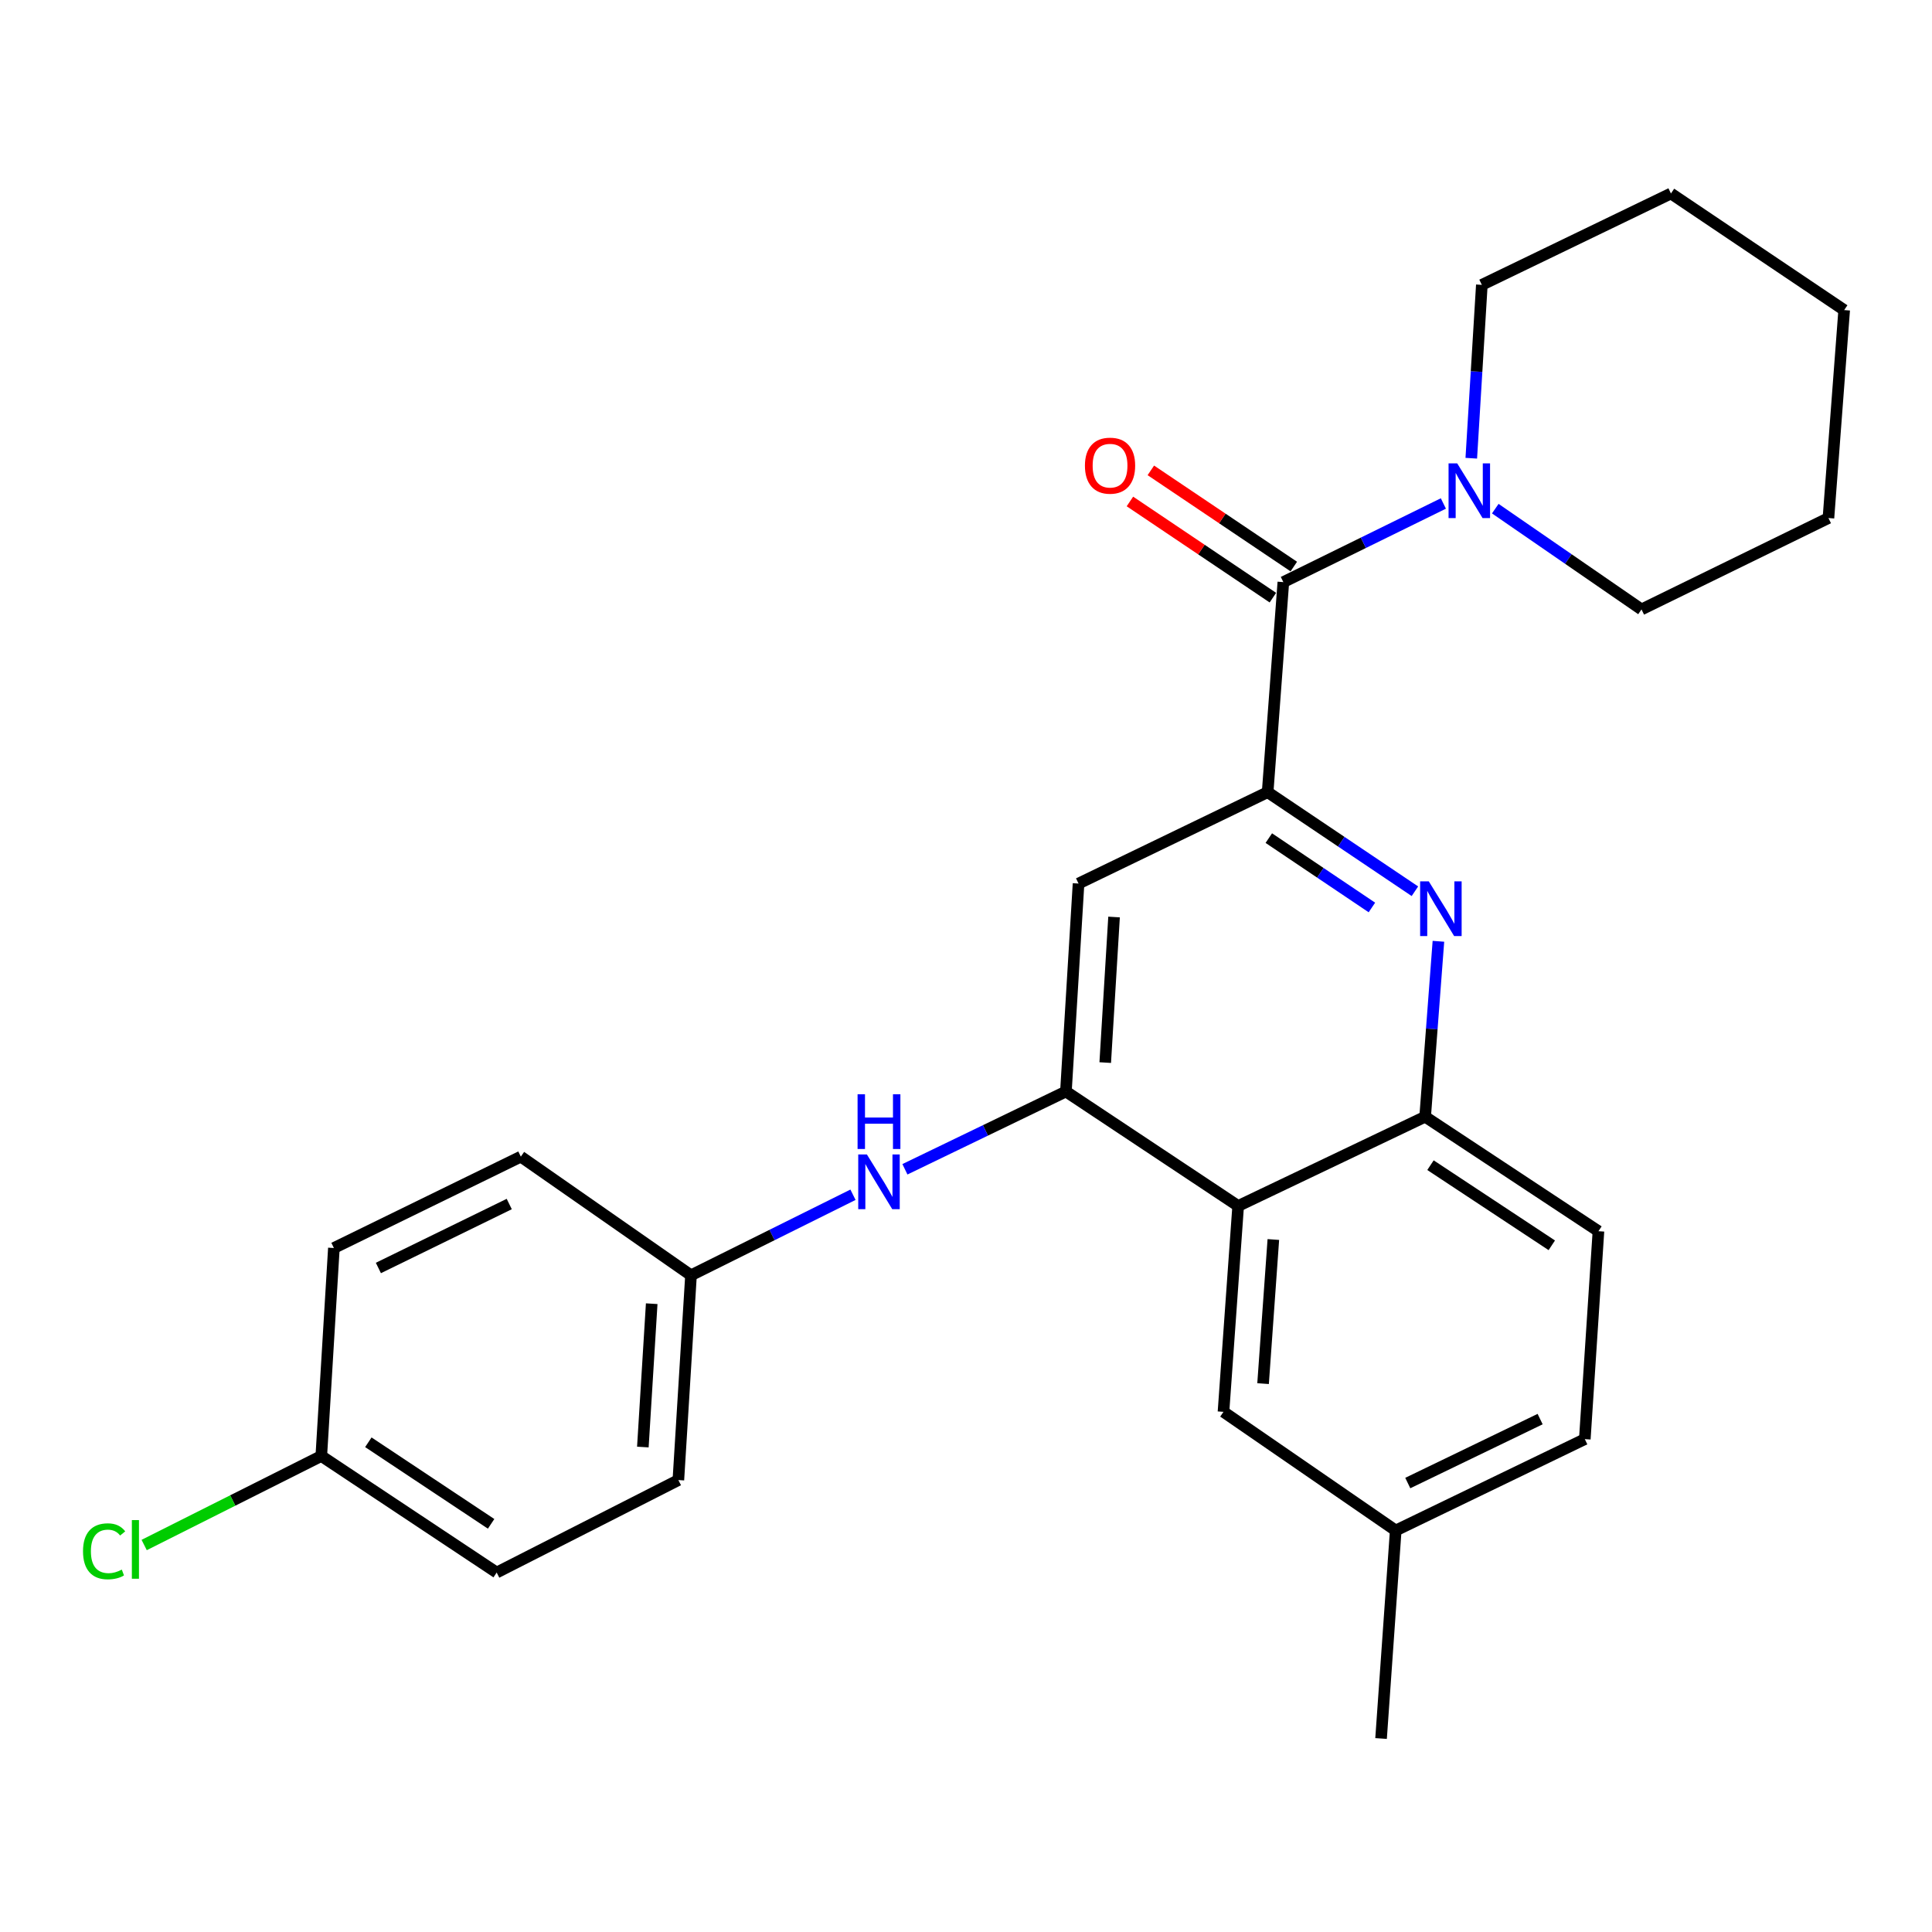 <?xml version='1.0' encoding='iso-8859-1'?>
<svg version='1.1' baseProfile='full'
              xmlns='http://www.w3.org/2000/svg'
                      xmlns:rdkit='http://www.rdkit.org/xml'
                      xmlns:xlink='http://www.w3.org/1999/xlink'
                  xml:space='preserve'
width='1000px' height='1000px' viewBox='0 0 1000 1000'>
<!-- END OF HEADER -->
<rect style='opacity:1.0;fill:#FFFFFF;stroke:none' width='1000' height='1000' x='0' y='0'> </rect>
<path class='bond-0' d='M 656.131,410.02 L 694.244,435.664' style='fill:none;fill-rule:evenodd;stroke:#000000;stroke-width:6px;stroke-linecap:butt;stroke-linejoin:miter;stroke-opacity:1' />
<path class='bond-0' d='M 694.244,435.664 L 732.357,461.307' style='fill:none;fill-rule:evenodd;stroke:#0000FF;stroke-width:6px;stroke-linecap:butt;stroke-linejoin:miter;stroke-opacity:1' />
<path class='bond-0' d='M 656.736,433.808 L 683.415,451.759' style='fill:none;fill-rule:evenodd;stroke:#000000;stroke-width:6px;stroke-linecap:butt;stroke-linejoin:miter;stroke-opacity:1' />
<path class='bond-0' d='M 683.415,451.759 L 710.094,469.709' style='fill:none;fill-rule:evenodd;stroke:#0000FF;stroke-width:6px;stroke-linecap:butt;stroke-linejoin:miter;stroke-opacity:1' />
<path class='bond-2' d='M 656.131,410.02 L 664.258,301.298' style='fill:none;fill-rule:evenodd;stroke:#000000;stroke-width:6px;stroke-linecap:butt;stroke-linejoin:miter;stroke-opacity:1' />
<path class='bond-4' d='M 656.131,410.02 L 558.252,457.322' style='fill:none;fill-rule:evenodd;stroke:#000000;stroke-width:6px;stroke-linecap:butt;stroke-linejoin:miter;stroke-opacity:1' />
<path class='bond-5' d='M 744.523,487.211 L 741.087,532.614' style='fill:none;fill-rule:evenodd;stroke:#0000FF;stroke-width:6px;stroke-linecap:butt;stroke-linejoin:miter;stroke-opacity:1' />
<path class='bond-5' d='M 741.087,532.614 L 737.651,578.017' style='fill:none;fill-rule:evenodd;stroke:#000000;stroke-width:6px;stroke-linecap:butt;stroke-linejoin:miter;stroke-opacity:1' />
<path class='bond-1' d='M 551.72,564.966 L 558.252,457.322' style='fill:none;fill-rule:evenodd;stroke:#000000;stroke-width:6px;stroke-linecap:butt;stroke-linejoin:miter;stroke-opacity:1' />
<path class='bond-1' d='M 572.064,549.994 L 576.635,474.643' style='fill:none;fill-rule:evenodd;stroke:#000000;stroke-width:6px;stroke-linecap:butt;stroke-linejoin:miter;stroke-opacity:1' />
<path class='bond-3' d='M 551.72,564.966 L 640.871,624.209' style='fill:none;fill-rule:evenodd;stroke:#000000;stroke-width:6px;stroke-linecap:butt;stroke-linejoin:miter;stroke-opacity:1' />
<path class='bond-7' d='M 551.72,564.966 L 510.054,585.094' style='fill:none;fill-rule:evenodd;stroke:#000000;stroke-width:6px;stroke-linecap:butt;stroke-linejoin:miter;stroke-opacity:1' />
<path class='bond-7' d='M 510.054,585.094 L 468.388,605.221' style='fill:none;fill-rule:evenodd;stroke:#0000FF;stroke-width:6px;stroke-linecap:butt;stroke-linejoin:miter;stroke-opacity:1' />
<path class='bond-6' d='M 664.258,301.298 L 705.673,280.95' style='fill:none;fill-rule:evenodd;stroke:#000000;stroke-width:6px;stroke-linecap:butt;stroke-linejoin:miter;stroke-opacity:1' />
<path class='bond-6' d='M 705.673,280.95 L 747.089,260.601' style='fill:none;fill-rule:evenodd;stroke:#0000FF;stroke-width:6px;stroke-linecap:butt;stroke-linejoin:miter;stroke-opacity:1' />
<path class='bond-9' d='M 669.672,293.25 L 632.674,268.357' style='fill:none;fill-rule:evenodd;stroke:#000000;stroke-width:6px;stroke-linecap:butt;stroke-linejoin:miter;stroke-opacity:1' />
<path class='bond-9' d='M 632.674,268.357 L 595.675,243.463' style='fill:none;fill-rule:evenodd;stroke:#FF0000;stroke-width:6px;stroke-linecap:butt;stroke-linejoin:miter;stroke-opacity:1' />
<path class='bond-9' d='M 658.843,309.346 L 621.844,284.452' style='fill:none;fill-rule:evenodd;stroke:#000000;stroke-width:6px;stroke-linecap:butt;stroke-linejoin:miter;stroke-opacity:1' />
<path class='bond-9' d='M 621.844,284.452 L 584.846,259.558' style='fill:none;fill-rule:evenodd;stroke:#FF0000;stroke-width:6px;stroke-linecap:butt;stroke-linejoin:miter;stroke-opacity:1' />
<path class='bond-8' d='M 640.871,624.209 L 633.273,730.765' style='fill:none;fill-rule:evenodd;stroke:#000000;stroke-width:6px;stroke-linecap:butt;stroke-linejoin:miter;stroke-opacity:1' />
<path class='bond-8' d='M 659.081,641.572 L 653.762,716.161' style='fill:none;fill-rule:evenodd;stroke:#000000;stroke-width:6px;stroke-linecap:butt;stroke-linejoin:miter;stroke-opacity:1' />
<path class='bond-26' d='M 640.871,624.209 L 737.651,578.017' style='fill:none;fill-rule:evenodd;stroke:#000000;stroke-width:6px;stroke-linecap:butt;stroke-linejoin:miter;stroke-opacity:1' />
<path class='bond-10' d='M 737.651,578.017 L 827.351,637.271' style='fill:none;fill-rule:evenodd;stroke:#000000;stroke-width:6px;stroke-linecap:butt;stroke-linejoin:miter;stroke-opacity:1' />
<path class='bond-10' d='M 740.414,603.092 L 803.204,644.569' style='fill:none;fill-rule:evenodd;stroke:#000000;stroke-width:6px;stroke-linecap:butt;stroke-linejoin:miter;stroke-opacity:1' />
<path class='bond-20' d='M 773.956,263.275 L 811.797,289.356' style='fill:none;fill-rule:evenodd;stroke:#0000FF;stroke-width:6px;stroke-linecap:butt;stroke-linejoin:miter;stroke-opacity:1' />
<path class='bond-20' d='M 811.797,289.356 L 849.639,315.438' style='fill:none;fill-rule:evenodd;stroke:#000000;stroke-width:6px;stroke-linecap:butt;stroke-linejoin:miter;stroke-opacity:1' />
<path class='bond-21' d='M 761.535,237.178 L 764.266,192.309' style='fill:none;fill-rule:evenodd;stroke:#0000FF;stroke-width:6px;stroke-linecap:butt;stroke-linejoin:miter;stroke-opacity:1' />
<path class='bond-21' d='M 764.266,192.309 L 766.998,147.441' style='fill:none;fill-rule:evenodd;stroke:#000000;stroke-width:6px;stroke-linecap:butt;stroke-linejoin:miter;stroke-opacity:1' />
<path class='bond-11' d='M 441.505,618.398 L 399.584,639.243' style='fill:none;fill-rule:evenodd;stroke:#0000FF;stroke-width:6px;stroke-linecap:butt;stroke-linejoin:miter;stroke-opacity:1' />
<path class='bond-11' d='M 399.584,639.243 L 357.663,660.087' style='fill:none;fill-rule:evenodd;stroke:#000000;stroke-width:6px;stroke-linecap:butt;stroke-linejoin:miter;stroke-opacity:1' />
<path class='bond-12' d='M 633.273,730.765 L 722.423,792.185' style='fill:none;fill-rule:evenodd;stroke:#000000;stroke-width:6px;stroke-linecap:butt;stroke-linejoin:miter;stroke-opacity:1' />
<path class='bond-14' d='M 827.351,637.271 L 820.292,744.894' style='fill:none;fill-rule:evenodd;stroke:#000000;stroke-width:6px;stroke-linecap:butt;stroke-linejoin:miter;stroke-opacity:1' />
<path class='bond-16' d='M 357.663,660.087 L 269.58,598.677' style='fill:none;fill-rule:evenodd;stroke:#000000;stroke-width:6px;stroke-linecap:butt;stroke-linejoin:miter;stroke-opacity:1' />
<path class='bond-17' d='M 357.663,660.087 L 351.122,766.082' style='fill:none;fill-rule:evenodd;stroke:#000000;stroke-width:6px;stroke-linecap:butt;stroke-linejoin:miter;stroke-opacity:1' />
<path class='bond-17' d='M 337.32,674.791 L 332.741,748.988' style='fill:none;fill-rule:evenodd;stroke:#000000;stroke-width:6px;stroke-linecap:butt;stroke-linejoin:miter;stroke-opacity:1' />
<path class='bond-22' d='M 722.423,792.185 L 714.836,899.85' style='fill:none;fill-rule:evenodd;stroke:#000000;stroke-width:6px;stroke-linecap:butt;stroke-linejoin:miter;stroke-opacity:1' />
<path class='bond-27' d='M 722.423,792.185 L 820.292,744.894' style='fill:none;fill-rule:evenodd;stroke:#000000;stroke-width:6px;stroke-linecap:butt;stroke-linejoin:miter;stroke-opacity:1' />
<path class='bond-27' d='M 728.663,767.624 L 797.171,734.52' style='fill:none;fill-rule:evenodd;stroke:#000000;stroke-width:6px;stroke-linecap:butt;stroke-linejoin:miter;stroke-opacity:1' />
<path class='bond-13' d='M 166.301,753.623 L 257.078,813.944' style='fill:none;fill-rule:evenodd;stroke:#000000;stroke-width:6px;stroke-linecap:butt;stroke-linejoin:miter;stroke-opacity:1' />
<path class='bond-13' d='M 190.654,746.514 L 254.198,788.739' style='fill:none;fill-rule:evenodd;stroke:#000000;stroke-width:6px;stroke-linecap:butt;stroke-linejoin:miter;stroke-opacity:1' />
<path class='bond-15' d='M 166.301,753.623 L 120.462,776.658' style='fill:none;fill-rule:evenodd;stroke:#000000;stroke-width:6px;stroke-linecap:butt;stroke-linejoin:miter;stroke-opacity:1' />
<path class='bond-15' d='M 120.462,776.658 L 74.623,799.693' style='fill:none;fill-rule:evenodd;stroke:#00CC00;stroke-width:6px;stroke-linecap:butt;stroke-linejoin:miter;stroke-opacity:1' />
<path class='bond-29' d='M 166.301,753.623 L 172.821,645.968' style='fill:none;fill-rule:evenodd;stroke:#000000;stroke-width:6px;stroke-linecap:butt;stroke-linejoin:miter;stroke-opacity:1' />
<path class='bond-19' d='M 269.58,598.677 L 172.821,645.968' style='fill:none;fill-rule:evenodd;stroke:#000000;stroke-width:6px;stroke-linecap:butt;stroke-linejoin:miter;stroke-opacity:1' />
<path class='bond-19' d='M 263.585,623.2 L 195.853,656.304' style='fill:none;fill-rule:evenodd;stroke:#000000;stroke-width:6px;stroke-linecap:butt;stroke-linejoin:miter;stroke-opacity:1' />
<path class='bond-18' d='M 351.122,766.082 L 257.078,813.944' style='fill:none;fill-rule:evenodd;stroke:#000000;stroke-width:6px;stroke-linecap:butt;stroke-linejoin:miter;stroke-opacity:1' />
<path class='bond-23' d='M 849.639,315.438 L 946.398,268.136' style='fill:none;fill-rule:evenodd;stroke:#000000;stroke-width:6px;stroke-linecap:butt;stroke-linejoin:miter;stroke-opacity:1' />
<path class='bond-24' d='M 766.998,147.441 L 864.878,100.15' style='fill:none;fill-rule:evenodd;stroke:#000000;stroke-width:6px;stroke-linecap:butt;stroke-linejoin:miter;stroke-opacity:1' />
<path class='bond-28' d='M 946.398,268.136 L 954.545,160.492' style='fill:none;fill-rule:evenodd;stroke:#000000;stroke-width:6px;stroke-linecap:butt;stroke-linejoin:miter;stroke-opacity:1' />
<path class='bond-25' d='M 864.878,100.15 L 954.545,160.492' style='fill:none;fill-rule:evenodd;stroke:#000000;stroke-width:6px;stroke-linecap:butt;stroke-linejoin:miter;stroke-opacity:1' />
<path  class='atom-1' d='M 739.539 456.192
L 748.819 471.192
Q 749.739 472.672, 751.219 475.352
Q 752.699 478.032, 752.779 478.192
L 752.779 456.192
L 756.539 456.192
L 756.539 484.512
L 752.659 484.512
L 742.699 468.112
Q 741.539 466.192, 740.299 463.992
Q 739.099 461.792, 738.739 461.112
L 738.739 484.512
L 735.059 484.512
L 735.059 456.192
L 739.539 456.192
' fill='#0000FF'/>
<path  class='atom-7' d='M 754.25 239.847
L 763.53 254.847
Q 764.45 256.327, 765.93 259.007
Q 767.41 261.687, 767.49 261.847
L 767.49 239.847
L 771.25 239.847
L 771.25 268.167
L 767.37 268.167
L 757.41 251.767
Q 756.25 249.847, 755.01 247.647
Q 753.81 245.447, 753.45 244.767
L 753.45 268.167
L 749.77 268.167
L 749.77 239.847
L 754.25 239.847
' fill='#0000FF'/>
<path  class='atom-8' d='M 448.701 597.547
L 457.981 612.547
Q 458.901 614.027, 460.381 616.707
Q 461.861 619.387, 461.941 619.547
L 461.941 597.547
L 465.701 597.547
L 465.701 625.867
L 461.821 625.867
L 451.861 609.467
Q 450.701 607.547, 449.461 605.347
Q 448.261 603.147, 447.901 602.467
L 447.901 625.867
L 444.221 625.867
L 444.221 597.547
L 448.701 597.547
' fill='#0000FF'/>
<path  class='atom-8' d='M 443.881 566.395
L 447.721 566.395
L 447.721 578.435
L 462.201 578.435
L 462.201 566.395
L 466.041 566.395
L 466.041 594.715
L 462.201 594.715
L 462.201 581.635
L 447.721 581.635
L 447.721 594.715
L 443.881 594.715
L 443.881 566.395
' fill='#0000FF'/>
<path  class='atom-10' d='M 561.558 241.025
Q 561.558 234.225, 564.918 230.425
Q 568.278 226.625, 574.558 226.625
Q 580.838 226.625, 584.198 230.425
Q 587.558 234.225, 587.558 241.025
Q 587.558 247.905, 584.158 251.825
Q 580.758 255.705, 574.558 255.705
Q 568.318 255.705, 564.918 251.825
Q 561.558 247.945, 561.558 241.025
M 574.558 252.505
Q 578.878 252.505, 581.198 249.625
Q 583.558 246.705, 583.558 241.025
Q 583.558 235.465, 581.198 232.665
Q 578.878 229.825, 574.558 229.825
Q 570.238 229.825, 567.878 232.625
Q 565.558 235.425, 565.558 241.025
Q 565.558 246.745, 567.878 249.625
Q 570.238 252.505, 574.558 252.505
' fill='#FF0000'/>
<path  class='atom-16' d='M 42.971 802.951
Q 42.971 795.911, 46.251 792.231
Q 49.571 788.511, 55.851 788.511
Q 61.691 788.511, 64.811 792.631
L 62.171 794.791
Q 59.891 791.791, 55.851 791.791
Q 51.571 791.791, 49.291 794.671
Q 47.051 797.511, 47.051 802.951
Q 47.051 808.551, 49.371 811.431
Q 51.731 814.311, 56.291 814.311
Q 59.411 814.311, 63.051 812.431
L 64.171 815.431
Q 62.691 816.391, 60.451 816.951
Q 58.211 817.511, 55.731 817.511
Q 49.571 817.511, 46.251 813.751
Q 42.971 809.991, 42.971 802.951
' fill='#00CC00'/>
<path  class='atom-16' d='M 68.251 786.791
L 71.931 786.791
L 71.931 817.151
L 68.251 817.151
L 68.251 786.791
' fill='#00CC00'/>
</svg>

